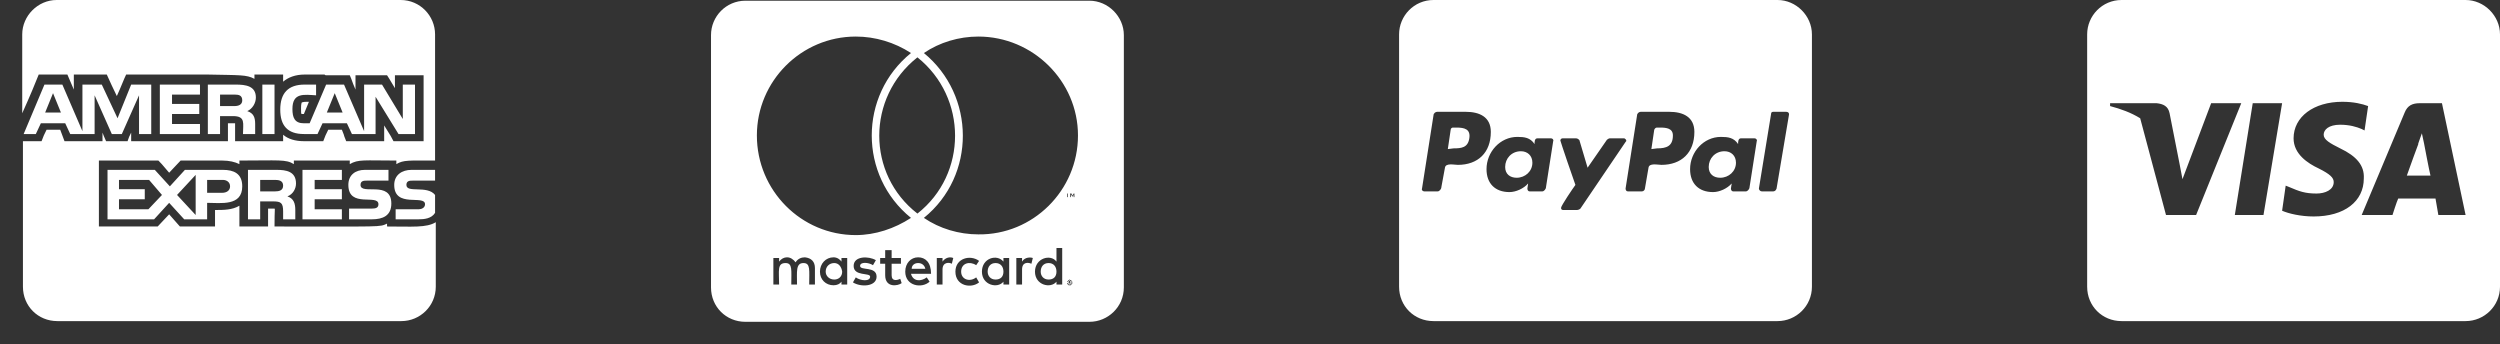 <svg xmlns="http://www.w3.org/2000/svg" fill="none" viewBox="0 0 109 15" height="15" width="109">
<rect x="0" y="0" width="109" height="15" fill="#333333" stroke="none"/>
<path fill="white" d="M11.156 4.25C11.156 4.5 11 4.75 10.781 4.844C11.062 4.938 11.125 5.125 11.125 5.406V5.844H10.594C10.594 5.375 10.719 5.062 10.156 5.062H9.594V5.844H9.062V3.688H10.281C10.719 3.688 11.156 3.75 11.156 4.25ZM10.219 4.625C10.406 4.625 10.562 4.562 10.562 4.375C10.562 4.156 10.406 4.125 10.25 4.125H9.594V4.625H10.219ZM9.719 7.406C10.188 7.406 10.562 7.562 10.562 8.125C10.562 9 9.625 8.844 9.031 8.844V9.562H8.031L7.375 8.844L6.719 9.562H4.688V7.406H6.75L7.406 8.125L8.062 7.406H9.719ZM6.469 9.125L7.062 8.5L6.5 7.844H5.188V8.25H6.312V8.688H5.188V9.125H6.469ZM8.531 9.375V7.625L7.719 8.5L8.531 9.375ZM9.688 8.406C9.875 8.406 10.031 8.312 10.031 8.125C10.031 7.938 9.875 7.844 9.719 7.844H9.031V8.406H9.688ZM8.719 4.125H7.5V4.531H8.688V4.969H7.5V5.406H8.719V5.844H6.969V3.688H8.719V4.125ZM19 7H18.969H19ZM12.906 8C12.906 8.219 12.781 8.469 12.531 8.562C12.812 8.656 12.875 8.875 12.875 9.156V9.562H12.344V9.219C12.344 8.844 12.25 8.781 11.906 8.781H11.344V9.562H10.812V7.406H12.062C12.469 7.406 12.906 7.469 12.906 8ZM12 8.344C12.156 8.344 12.344 8.312 12.344 8.094C12.344 7.875 12.156 7.844 12 7.844H11.344V8.344H12ZM6.594 5.844H6.062V4.156L5.312 5.844H4.875L4.125 4.156V5.844H3.062L2.844 5.375H1.781L1.562 5.844H1.031L1.938 3.688H2.719L3.594 5.719V3.688H4.438L5.125 5.156L5.719 3.688H6.594V5.844ZM1.969 4.906H2.656L2.312 4.062L1.969 4.906ZM16.875 9.875C17.969 9.875 18.594 9.938 19 9.688V12.5C19 13.344 18.312 14 17.5 14H2.5C1.656 14 1 13.344 1 12.5V6.156H1.812C1.938 5.844 1.875 5.969 2.031 5.656H2.625C2.75 5.969 2.688 5.844 2.812 6.156H4.469V5.781C4.531 5.938 4.5 5.875 4.625 6.156H5.562C5.625 5.969 5.625 5.969 5.719 5.781V6.156H9.938V5.375C10.156 5.375 10.188 5.375 10.25 5.375C10.25 5.375 10.25 5.719 10.25 6.156H12.344V5.875C12.562 6.062 12.875 6.156 13.25 6.156H14.094C14.219 5.844 14.156 5.969 14.312 5.656H14.906C15.094 6.125 14.906 5.688 15.094 6.156H16.75V5.469C17.125 6.062 17 5.875 17.156 6.156H18.469V3.281H17.219V3.844C16.844 3.219 17.031 3.531 16.875 3.281H15.5V3.906C15.312 3.469 15.375 3.562 15.25 3.281H14.219C14.219 3.281 14.156 3.281 14.156 3.25H13.281C12.875 3.25 12.562 3.375 12.344 3.562V3.25H11.094V3.438C10.75 3.25 10.438 3.281 9.062 3.25H8.719H5.5C5.406 3.438 5.281 3.781 5.094 4.188C5 4 4.75 3.469 4.656 3.25H3.219V3.906C3 3.375 3.062 3.562 2.938 3.25H1.688C1.594 3.5 1.281 4.25 0.969 4.938V1.5C0.969 0.688 1.656 0 2.469 0H17.469C18.312 0 18.969 0.688 18.969 1.5V7C17.812 7 17.594 6.969 17.281 7.156V7C15.875 7 15.625 6.938 15.25 7.156V7H12.812V7.156C12.469 6.938 12.156 7 10.438 7V7.156C10.25 7.062 10 7 9.688 7H7.875C7.75 7.125 7.469 7.438 7.375 7.531C7 7.094 7.062 7.156 6.906 7H4.312V9.875H6.875C6.969 9.781 7.281 9.438 7.375 9.344C7.75 9.781 7.688 9.688 7.844 9.875H9.375C9.375 9.406 9.375 9.625 9.375 9.156C9.75 9.156 10.125 9.156 10.438 8.969C10.438 9.406 10.438 9.5 10.438 9.875H11.688C11.688 9.312 11.688 9.656 11.688 9.094C11.875 9.094 11.938 9.094 11.969 9.094C12 9.125 11.969 9.094 11.969 9.875C16.75 9.875 16.531 9.906 16.875 9.75V9.875ZM18 7.875C17.875 7.875 17.719 7.875 17.719 8.062C17.719 8.438 18.625 8.062 18.969 8.5V9.281C18.812 9.531 18.5 9.562 18.25 9.562H17.25V9.125H18.25C18.375 9.125 18.531 9.062 18.531 8.906C18.531 8.469 17.188 9.094 17.188 8.062C17.188 7.625 17.531 7.406 17.938 7.406H18.969V7.875H18ZM16.219 9.094C16.375 9.094 16.5 9.062 16.5 8.906C16.5 8.438 15.188 9.094 15.188 8.062C15.188 7.625 15.5 7.406 15.906 7.406H16.938V7.875H16C15.875 7.875 15.719 7.875 15.719 8.062C15.719 8.531 17.062 7.844 17.062 8.875C17.062 9.406 16.688 9.562 16.219 9.562H15.219V9.094H16.219ZM14.906 7.844H13.719V8.25H14.906V8.688H13.719V9.125H14.906V9.562H13.188V7.406H14.906V7.844ZM13.156 4.469C13.156 4.469 13.219 4.438 13.375 4.438C13.406 4.438 13.438 4.438 13.469 4.438L13.25 4.969C13.188 4.969 13.156 4.969 13.156 4.969C13.125 4.969 13.125 4.906 13.125 4.719C13.125 4.531 13.156 4.469 13.156 4.469ZM13.281 3.688H13.781V4.156C13.25 4.125 12.75 4.031 12.75 4.75C12.75 5.125 12.844 5.375 13.25 5.375H13.5L14.219 3.688H15L15.875 5.719V3.688H16.656L17.562 5.188V3.688H18.094V5.844H17.375L16.375 4.219V5.844H15.344L15.125 5.375H14.062L13.844 5.844H13.25C12.531 5.844 12.219 5.469 12.219 4.781C12.219 4.062 12.562 3.688 13.281 3.688ZM14.594 4.062L14.25 4.906H14.938L14.594 4.062ZM11.438 3.688H11.969V5.844H11.438V3.688ZM46.062 11.844C46.062 12.062 45.938 12.188 45.719 12.188C45.5 12.188 45.375 12.031 45.375 11.844C45.375 11.625 45.5 11.469 45.719 11.469C45.938 11.469 46.062 11.625 46.062 11.844ZM36.375 11.469C36.156 11.469 36 11.625 36 11.844C36 12.031 36.156 12.188 36.375 12.188C36.562 12.188 36.719 12.062 36.719 11.844C36.688 11.625 36.562 11.469 36.375 11.469ZM40.031 11.469C39.875 11.469 39.75 11.562 39.75 11.719H40.344C40.312 11.562 40.188 11.469 40.031 11.469ZM43.406 11.469C43.188 11.469 43.062 11.625 43.062 11.844C43.062 12.031 43.188 12.188 43.406 12.188C43.625 12.188 43.75 12.062 43.75 11.844C43.75 11.625 43.625 11.469 43.406 11.469ZM46.719 12.281V12.312C46.719 12.344 46.719 12.344 46.719 12.344C46.719 12.375 46.719 12.375 46.688 12.375C46.688 12.375 46.688 12.406 46.656 12.406C46.656 12.406 46.656 12.406 46.625 12.406C46.625 12.406 46.625 12.406 46.594 12.406C46.594 12.406 46.594 12.375 46.562 12.375C46.562 12.375 46.562 12.375 46.562 12.344C46.531 12.344 46.531 12.344 46.531 12.312C46.531 12.312 46.531 12.281 46.562 12.281V12.25C46.594 12.25 46.594 12.25 46.594 12.25C46.625 12.219 46.625 12.219 46.625 12.219C46.656 12.219 46.656 12.219 46.656 12.25C46.688 12.25 46.688 12.25 46.688 12.25C46.719 12.25 46.719 12.281 46.719 12.281ZM46.656 12.344V12.312C46.688 12.312 46.688 12.312 46.688 12.281C46.688 12.281 46.688 12.281 46.656 12.281C46.656 12.281 46.656 12.25 46.625 12.25H46.594V12.375H46.625V12.312L46.656 12.375H46.688L46.656 12.344ZM49 1.531V12.531C49 13.375 48.312 14.031 47.5 14.031H32.5C31.656 14.031 31 13.375 31 12.531V1.531C31 0.719 31.656 0.031 32.5 0.031H47.5C48.312 0.031 49 0.719 49 1.531ZM33 5.906C33 8.312 34.938 10.25 37.312 10.25C38.156 10.25 39 9.969 39.719 9.5C37.438 7.656 37.438 4.156 39.719 2.312C39 1.844 38.156 1.594 37.312 1.594C34.938 1.594 33 3.531 33 5.906ZM40 9.312C42.188 7.594 42.188 4.25 40 2.5C37.781 4.25 37.781 7.594 40 9.312ZM35.531 11.688C35.531 11.406 35.375 11.25 35.094 11.219C34.938 11.219 34.781 11.281 34.688 11.438C34.594 11.312 34.469 11.219 34.312 11.219C34.188 11.219 34.062 11.281 33.969 11.406V11.25H33.719V12.406H33.969C33.969 11.812 33.875 11.469 34.25 11.469C34.562 11.469 34.5 11.781 34.5 12.406H34.75C34.75 11.844 34.688 11.469 35.031 11.469C35.344 11.469 35.281 11.781 35.281 12.406H35.531V11.688ZM36.938 11.25H36.688V11.406C36.625 11.312 36.5 11.219 36.344 11.219C36 11.219 35.75 11.5 35.75 11.844C35.75 12.188 36 12.438 36.344 12.438C36.5 12.438 36.625 12.375 36.688 12.281V12.406H36.938V11.25ZM38.219 12.062C38.219 11.594 37.5 11.812 37.5 11.594C37.5 11.406 37.875 11.438 38.062 11.562L38.188 11.344C37.875 11.156 37.219 11.156 37.219 11.594C37.219 12.062 37.938 11.875 37.938 12.062C37.938 12.281 37.531 12.25 37.312 12.094L37.188 12.312C37.531 12.531 38.219 12.5 38.219 12.062ZM39.312 12.344L39.25 12.156C39.125 12.219 38.875 12.281 38.875 12V11.5H39.281V11.25H38.875V10.906H38.594V11.25H38.375V11.5H38.594V12C38.594 12.562 39.156 12.469 39.312 12.344ZM39.719 11.938H40.594C40.594 11.438 40.344 11.219 40.031 11.219C39.719 11.219 39.469 11.469 39.469 11.844C39.469 12.469 40.188 12.594 40.531 12.281L40.406 12.094C40.156 12.281 39.812 12.281 39.719 11.938ZM41.562 11.25C41.438 11.188 41.219 11.219 41.094 11.406V11.25H40.844V12.406H41.094V11.75C41.094 11.406 41.406 11.438 41.5 11.5L41.562 11.25ZM41.906 11.844C41.906 11.469 42.281 11.375 42.562 11.562L42.688 11.375C42.312 11.094 41.656 11.25 41.656 11.844C41.656 12.469 42.344 12.594 42.688 12.312L42.562 12.094C42.281 12.312 41.906 12.188 41.906 11.844ZM44 11.25H43.75V11.406C43.469 11.062 42.812 11.25 42.812 11.844C42.812 12.438 43.5 12.594 43.75 12.281V12.406H44V11.25ZM45.031 11.25C44.969 11.219 44.688 11.188 44.562 11.406V11.25H44.312V12.406H44.562V11.75C44.562 11.406 44.844 11.438 44.969 11.5L45.031 11.25ZM46.312 10.812H46.062V11.406C45.812 11.062 45.125 11.25 45.125 11.844C45.125 12.438 45.812 12.594 46.062 12.281V12.406H46.312V10.812ZM46.531 8.438V8.594H46.562V8.438H46.625H46.469H46.531ZM46.75 12.312V12.281C46.719 12.25 46.719 12.25 46.719 12.25C46.719 12.219 46.688 12.219 46.688 12.219C46.656 12.219 46.656 12.188 46.625 12.188L46.594 12.219C46.562 12.219 46.562 12.219 46.562 12.25C46.531 12.25 46.531 12.25 46.531 12.281V12.312C46.531 12.344 46.531 12.344 46.531 12.375C46.531 12.375 46.531 12.375 46.562 12.406C46.562 12.406 46.562 12.406 46.594 12.438H46.625C46.656 12.438 46.656 12.438 46.688 12.438C46.688 12.406 46.719 12.406 46.719 12.406C46.719 12.375 46.719 12.375 46.75 12.375C46.75 12.344 46.75 12.344 46.75 12.312ZM46.844 8.438H46.812L46.75 8.531L46.719 8.438H46.656V8.594H46.688V8.469L46.75 8.562H46.781L46.812 8.469V8.594H46.844V8.438ZM47 5.906C47 3.531 45.031 1.594 42.656 1.594C41.812 1.594 40.969 1.844 40.281 2.312C42.531 4.156 42.562 7.656 40.281 9.5C40.969 9.969 41.812 10.219 42.656 10.219C45.031 10.25 47 8.312 47 5.906ZM66.812 7.094C66.812 7.469 66.5 7.75 66.125 7.75C65.844 7.75 65.625 7.594 65.625 7.281C65.625 6.906 65.906 6.594 66.312 6.594C66.594 6.594 66.812 6.781 66.812 7.094ZM63.5 5.562H63.344C63.312 5.562 63.25 5.594 63.25 5.656L63.125 6.5L63.375 6.469C63.719 6.469 64 6.438 64.062 6.031C64.125 5.625 63.844 5.562 63.5 5.562ZM72.375 5.562H72.25C72.188 5.562 72.156 5.594 72.125 5.656L72 6.5L72.25 6.469C72.656 6.469 72.938 6.375 72.938 5.906C72.938 5.594 72.656 5.562 72.375 5.562ZM79 1.5V12.5C79 13.344 78.312 14 77.5 14H62.5C61.656 14 61 13.344 61 12.5V1.5C61 0.688 61.656 0 62.5 0H77.5C78.312 0 79 0.688 79 1.5ZM65 5.75C65 5.094 64.5 4.875 63.906 4.875H62.656C62.594 4.875 62.5 4.938 62.5 5.031L62 8.219C61.969 8.281 62.031 8.344 62.094 8.344H62.688C62.75 8.344 62.844 8.25 62.844 8.156L63 7.312C63.031 7.094 63.406 7.188 63.562 7.188C64.438 7.188 65 6.656 65 5.75ZM67.625 6.031H67.031C66.906 6.031 66.906 6.188 66.906 6.281C66.719 6 66.469 5.969 66.156 5.969C65.406 5.969 64.812 6.625 64.812 7.375C64.812 8 65.188 8.375 65.812 8.375C66.094 8.375 66.438 8.219 66.625 8C66.625 8.062 66.594 8.156 66.594 8.219C66.594 8.281 66.625 8.344 66.688 8.344H67.25C67.312 8.344 67.406 8.25 67.406 8.156L67.719 6.156C67.75 6.094 67.688 6.031 67.625 6.031ZM68.906 9.094L70.875 6.188C70.906 6.156 70.906 6.156 70.906 6.125C70.906 6.094 70.844 6.031 70.812 6.031H70.188C70.156 6.031 70.094 6.062 70.062 6.094L69.219 7.312L68.875 6.156C68.875 6.094 68.781 6.031 68.719 6.031H68.125C68.062 6.031 68.031 6.094 68.031 6.125C68.031 6.156 68.625 7.906 68.688 8.062C68.594 8.188 68.062 8.969 68.062 9.062C68.062 9.125 68.094 9.156 68.156 9.156H68.75C68.812 9.156 68.875 9.125 68.906 9.094ZM73.875 5.75C73.875 5.094 73.375 4.875 72.781 4.875H71.531C71.469 4.875 71.375 4.938 71.375 5.031L70.875 8.219C70.875 8.281 70.906 8.344 70.969 8.344H71.594C71.656 8.344 71.719 8.281 71.719 8.219L71.875 7.312C71.906 7.094 72.281 7.188 72.438 7.188C73.312 7.188 73.875 6.656 73.875 5.75ZM76.5 6.031H75.906C75.781 6.031 75.781 6.188 75.781 6.281C75.594 6 75.344 5.969 75.031 5.969C74.281 5.969 73.688 6.625 73.688 7.375C73.688 8 74.062 8.375 74.688 8.375C74.969 8.375 75.312 8.219 75.5 8C75.5 8.062 75.469 8.156 75.469 8.219C75.469 8.281 75.5 8.344 75.562 8.344H76.125C76.188 8.344 76.281 8.25 76.281 8.156L76.594 6.156C76.625 6.094 76.562 6.031 76.5 6.031ZM78 4.969C78 4.906 77.938 4.875 77.875 4.875H77.312C77.25 4.875 77.219 4.906 77.219 4.969L76.688 8.219C76.688 8.281 76.75 8.344 76.812 8.344H77.312C77.406 8.344 77.469 8.25 77.469 8.156L78 5V4.969ZM75.188 6.594C74.781 6.594 74.5 6.906 74.5 7.281C74.5 7.594 74.719 7.75 75 7.75C75.375 7.75 75.688 7.469 75.688 7.094C75.688 6.781 75.469 6.594 75.188 6.594ZM105.688 6.25C105.688 6.25 105.906 7.406 105.969 7.656H104.938C105.031 7.375 105.438 6.281 105.438 6.281C105.406 6.312 105.531 6 105.594 5.812L105.688 6.25ZM109 1.5V12.5C109 13.344 108.312 14 107.5 14H92.5C91.656 14 91 13.344 91 12.5V1.5C91 0.688 91.656 0 92.5 0H107.5C108.312 0 109 0.688 109 1.5ZM95.75 9.375L97.719 4.5H96.406L95.156 7.812L95.031 7.156L94.594 4.938C94.531 4.625 94.312 4.531 94.031 4.5H92V4.625C92.469 4.75 92.906 4.906 93.312 5.156L94.438 9.375H95.75ZM98.688 9.375L99.5 4.5H98.219L97.438 9.375H98.688ZM103.062 7.781C103.094 7.219 102.75 6.812 102.031 6.469C101.594 6.25 101.312 6.094 101.312 5.875C101.312 5.656 101.531 5.438 102.031 5.438C102.438 5.438 102.75 5.531 102.969 5.625L103.094 5.688L103.25 4.625C103 4.531 102.625 4.438 102.125 4.438C100.875 4.438 100 5.094 100 6.031C100 6.719 100.625 7.125 101.094 7.344C101.594 7.594 101.75 7.75 101.75 7.938C101.75 8.281 101.375 8.438 101 8.438C100.5 8.438 100.25 8.344 99.812 8.156L99.656 8.094L99.5 9.188C99.781 9.312 100.312 9.438 100.875 9.438C102.219 9.438 103.062 8.781 103.062 7.781ZM107.5 9.375L106.469 4.5H105.5C105.188 4.5 104.969 4.594 104.844 4.906L102.969 9.375H104.312C104.312 9.375 104.5 8.781 104.562 8.656H106.188C106.219 8.812 106.312 9.375 106.312 9.375H107.5Z"></path>
</svg>
